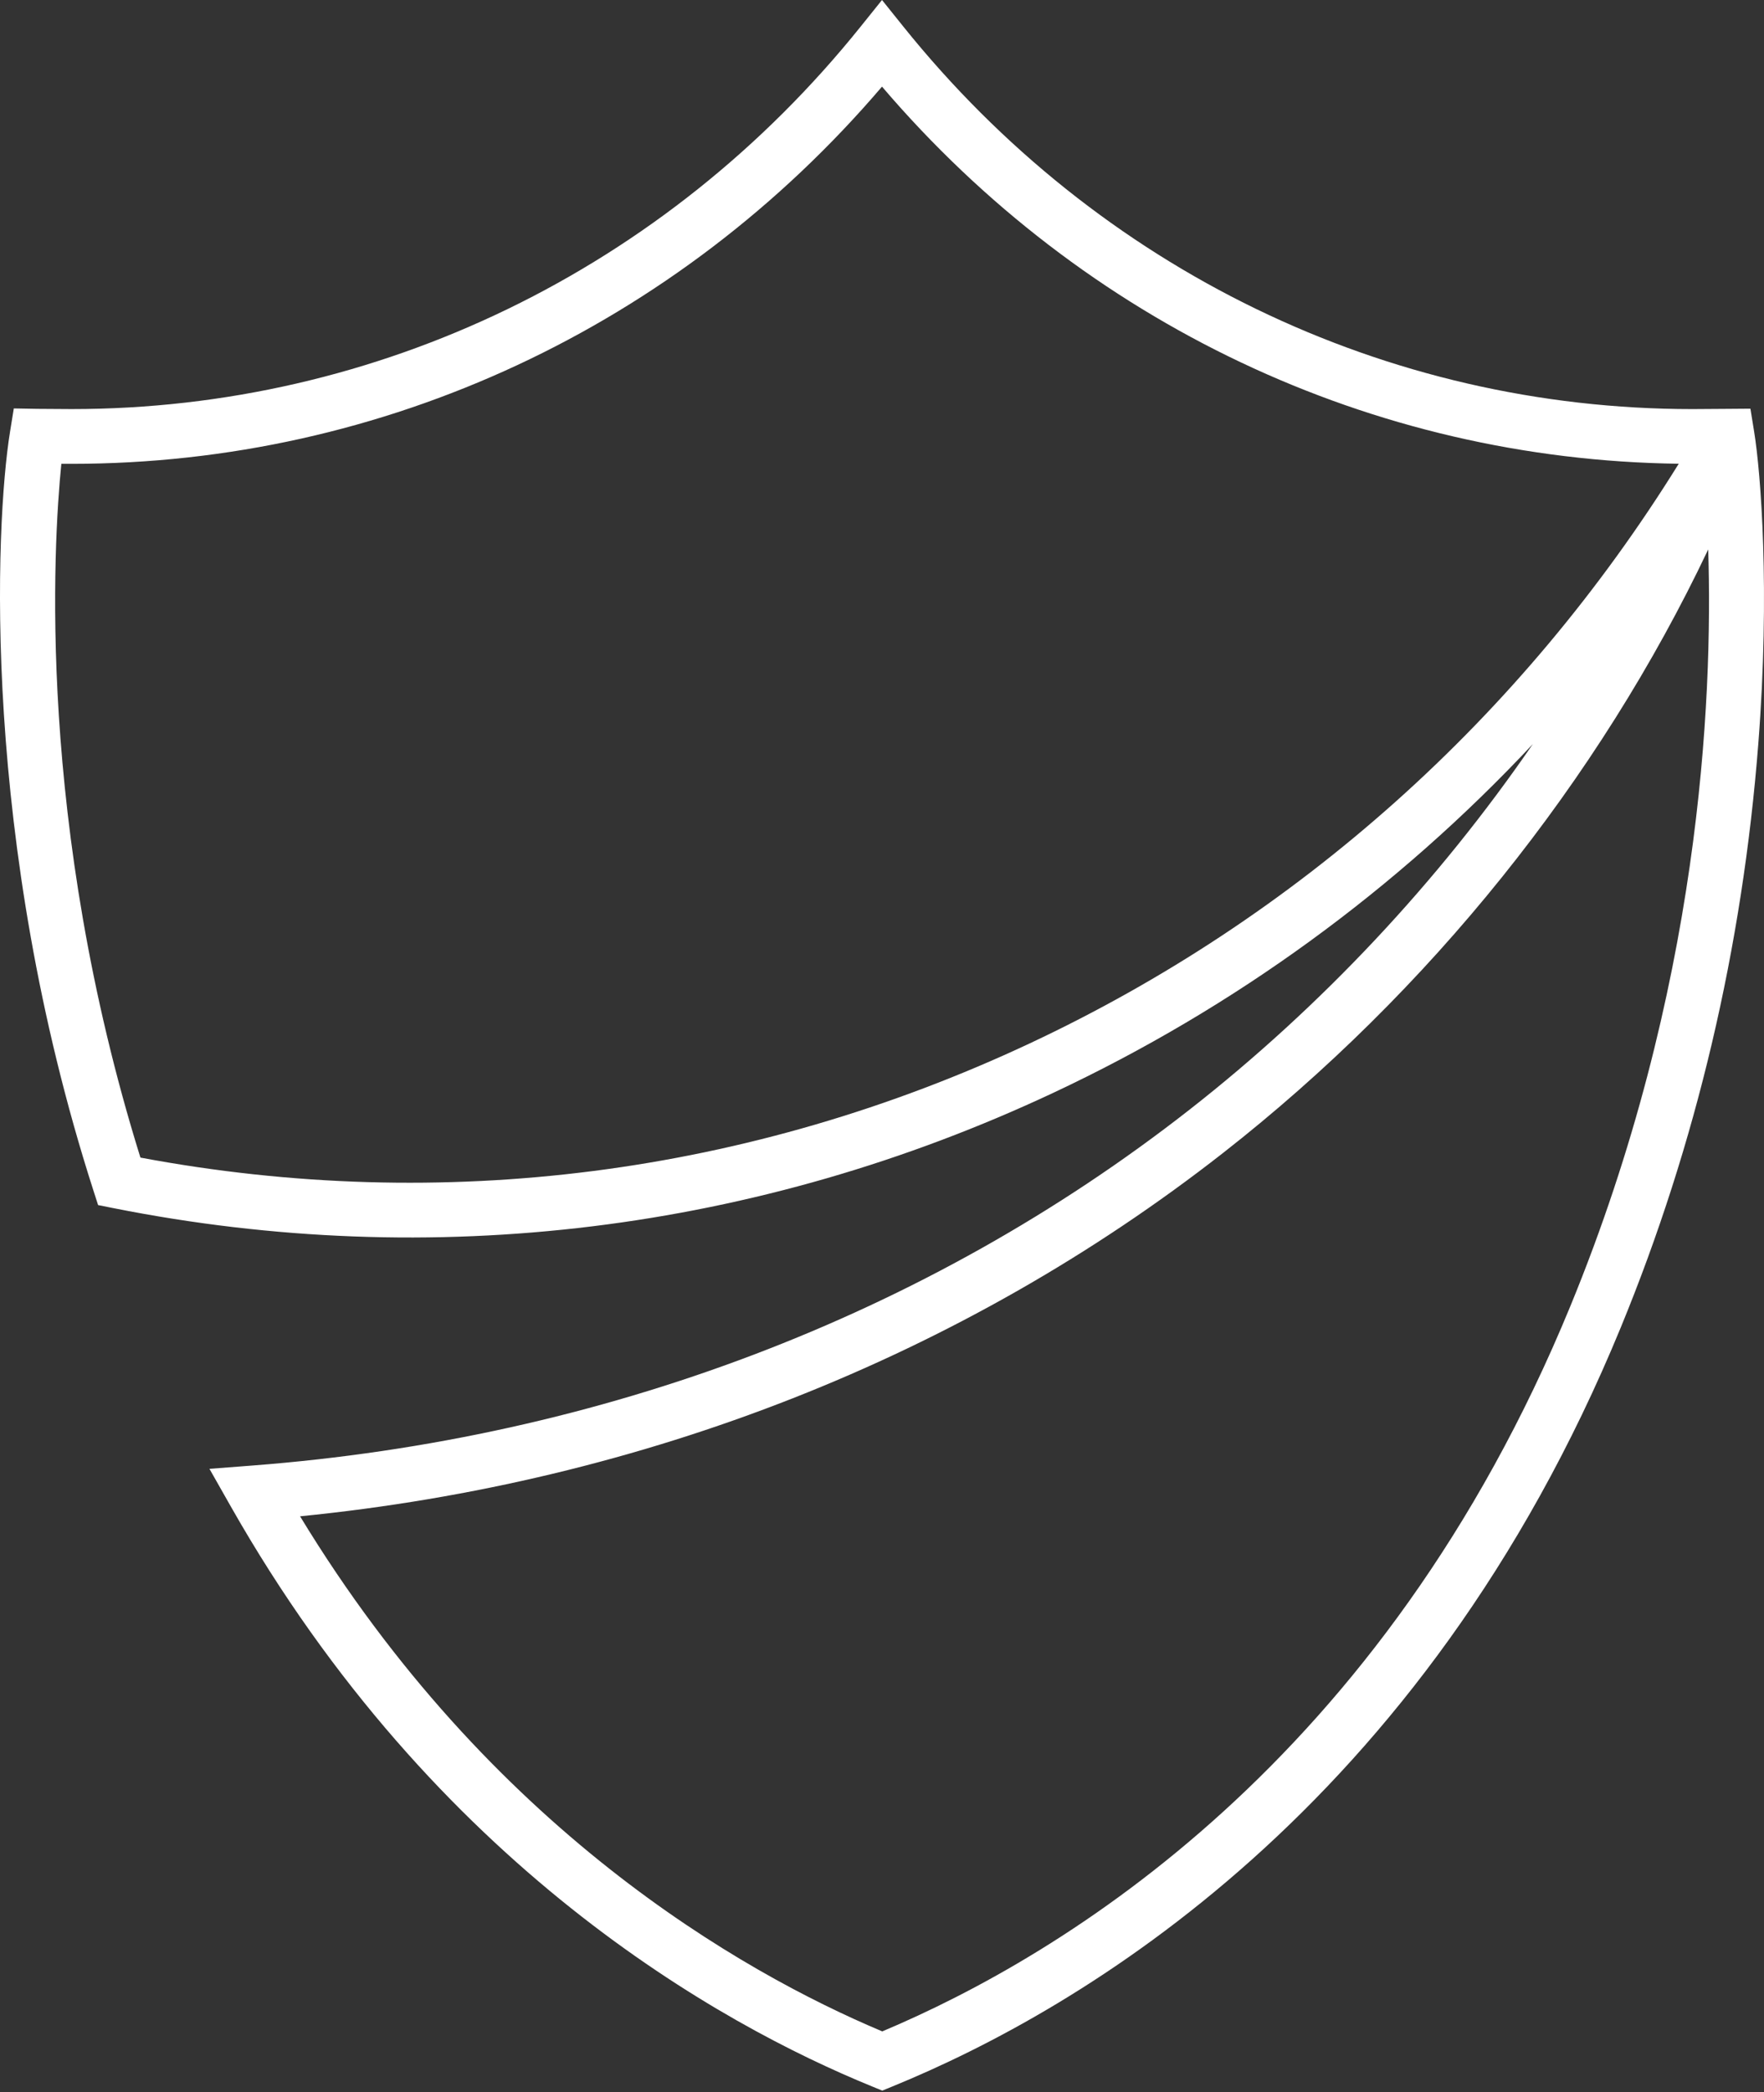 <svg width="571" height="677" viewBox="0 0 571 677" fill="none" xmlns="http://www.w3.org/2000/svg">
<rect x="0" y="0" width="571" height="677" fill="#333333" stroke="none"/>
<g style="mix-blend-mode:overlay">
<path d="M285.585 676.53L282.235 675.16C233.131 655.109 140.873 604.056 74.688 487.459L67.799 475.32L81.716 474.25C194.949 465.552 299.802 425.761 384.935 359.178C427.824 325.635 465.597 285.243 496.168 240.789C452.149 287.814 399.743 326.053 340.977 353.628C245.21 398.568 140.047 411.486 36.871 390.987L31.756 389.971L30.16 385.008C-6.17 271.94 -1.588 169.631 3.243 139.752L4.468 132.171L12.147 132.309C14.009 132.343 21.304 132.38 23.173 132.38C122.314 132.38 215.412 87.265 278.594 8.6L285.501 0L292.407 8.6C355.593 87.265 448.691 132.384 547.825 132.384C549.708 132.384 558.999 132.309 559.003 132.309L566.604 132.252L567.818 139.755C569.961 153.011 573.001 191.139 569.168 240.543C564.04 306.647 549.053 370.258 524.623 429.607C460.354 585.719 349.368 650.464 288.932 675.16L285.582 676.53H285.585ZM97.128 490.681C158.495 591.681 239.63 638.007 285.585 657.367C344.132 632.717 447.601 570.159 508.24 422.863C550.345 320.571 554.488 226.656 552.94 177.806C517.518 252.463 462.682 320.871 395.849 373.139C311.496 439.111 208.472 479.601 97.128 490.684V490.681ZM45.454 374.6C143.248 392.93 242.717 380.167 333.45 337.589C420.054 296.947 492.362 232.297 543.402 150.069C444.079 148.797 350.883 104.613 285.501 28.033C219.154 105.747 124.152 150.096 23.173 150.096C22.538 150.096 21.3 150.093 19.856 150.086C17.255 176.078 11.769 266.515 45.454 374.597V374.6Z" fill="white"/>
</g>
</svg>
